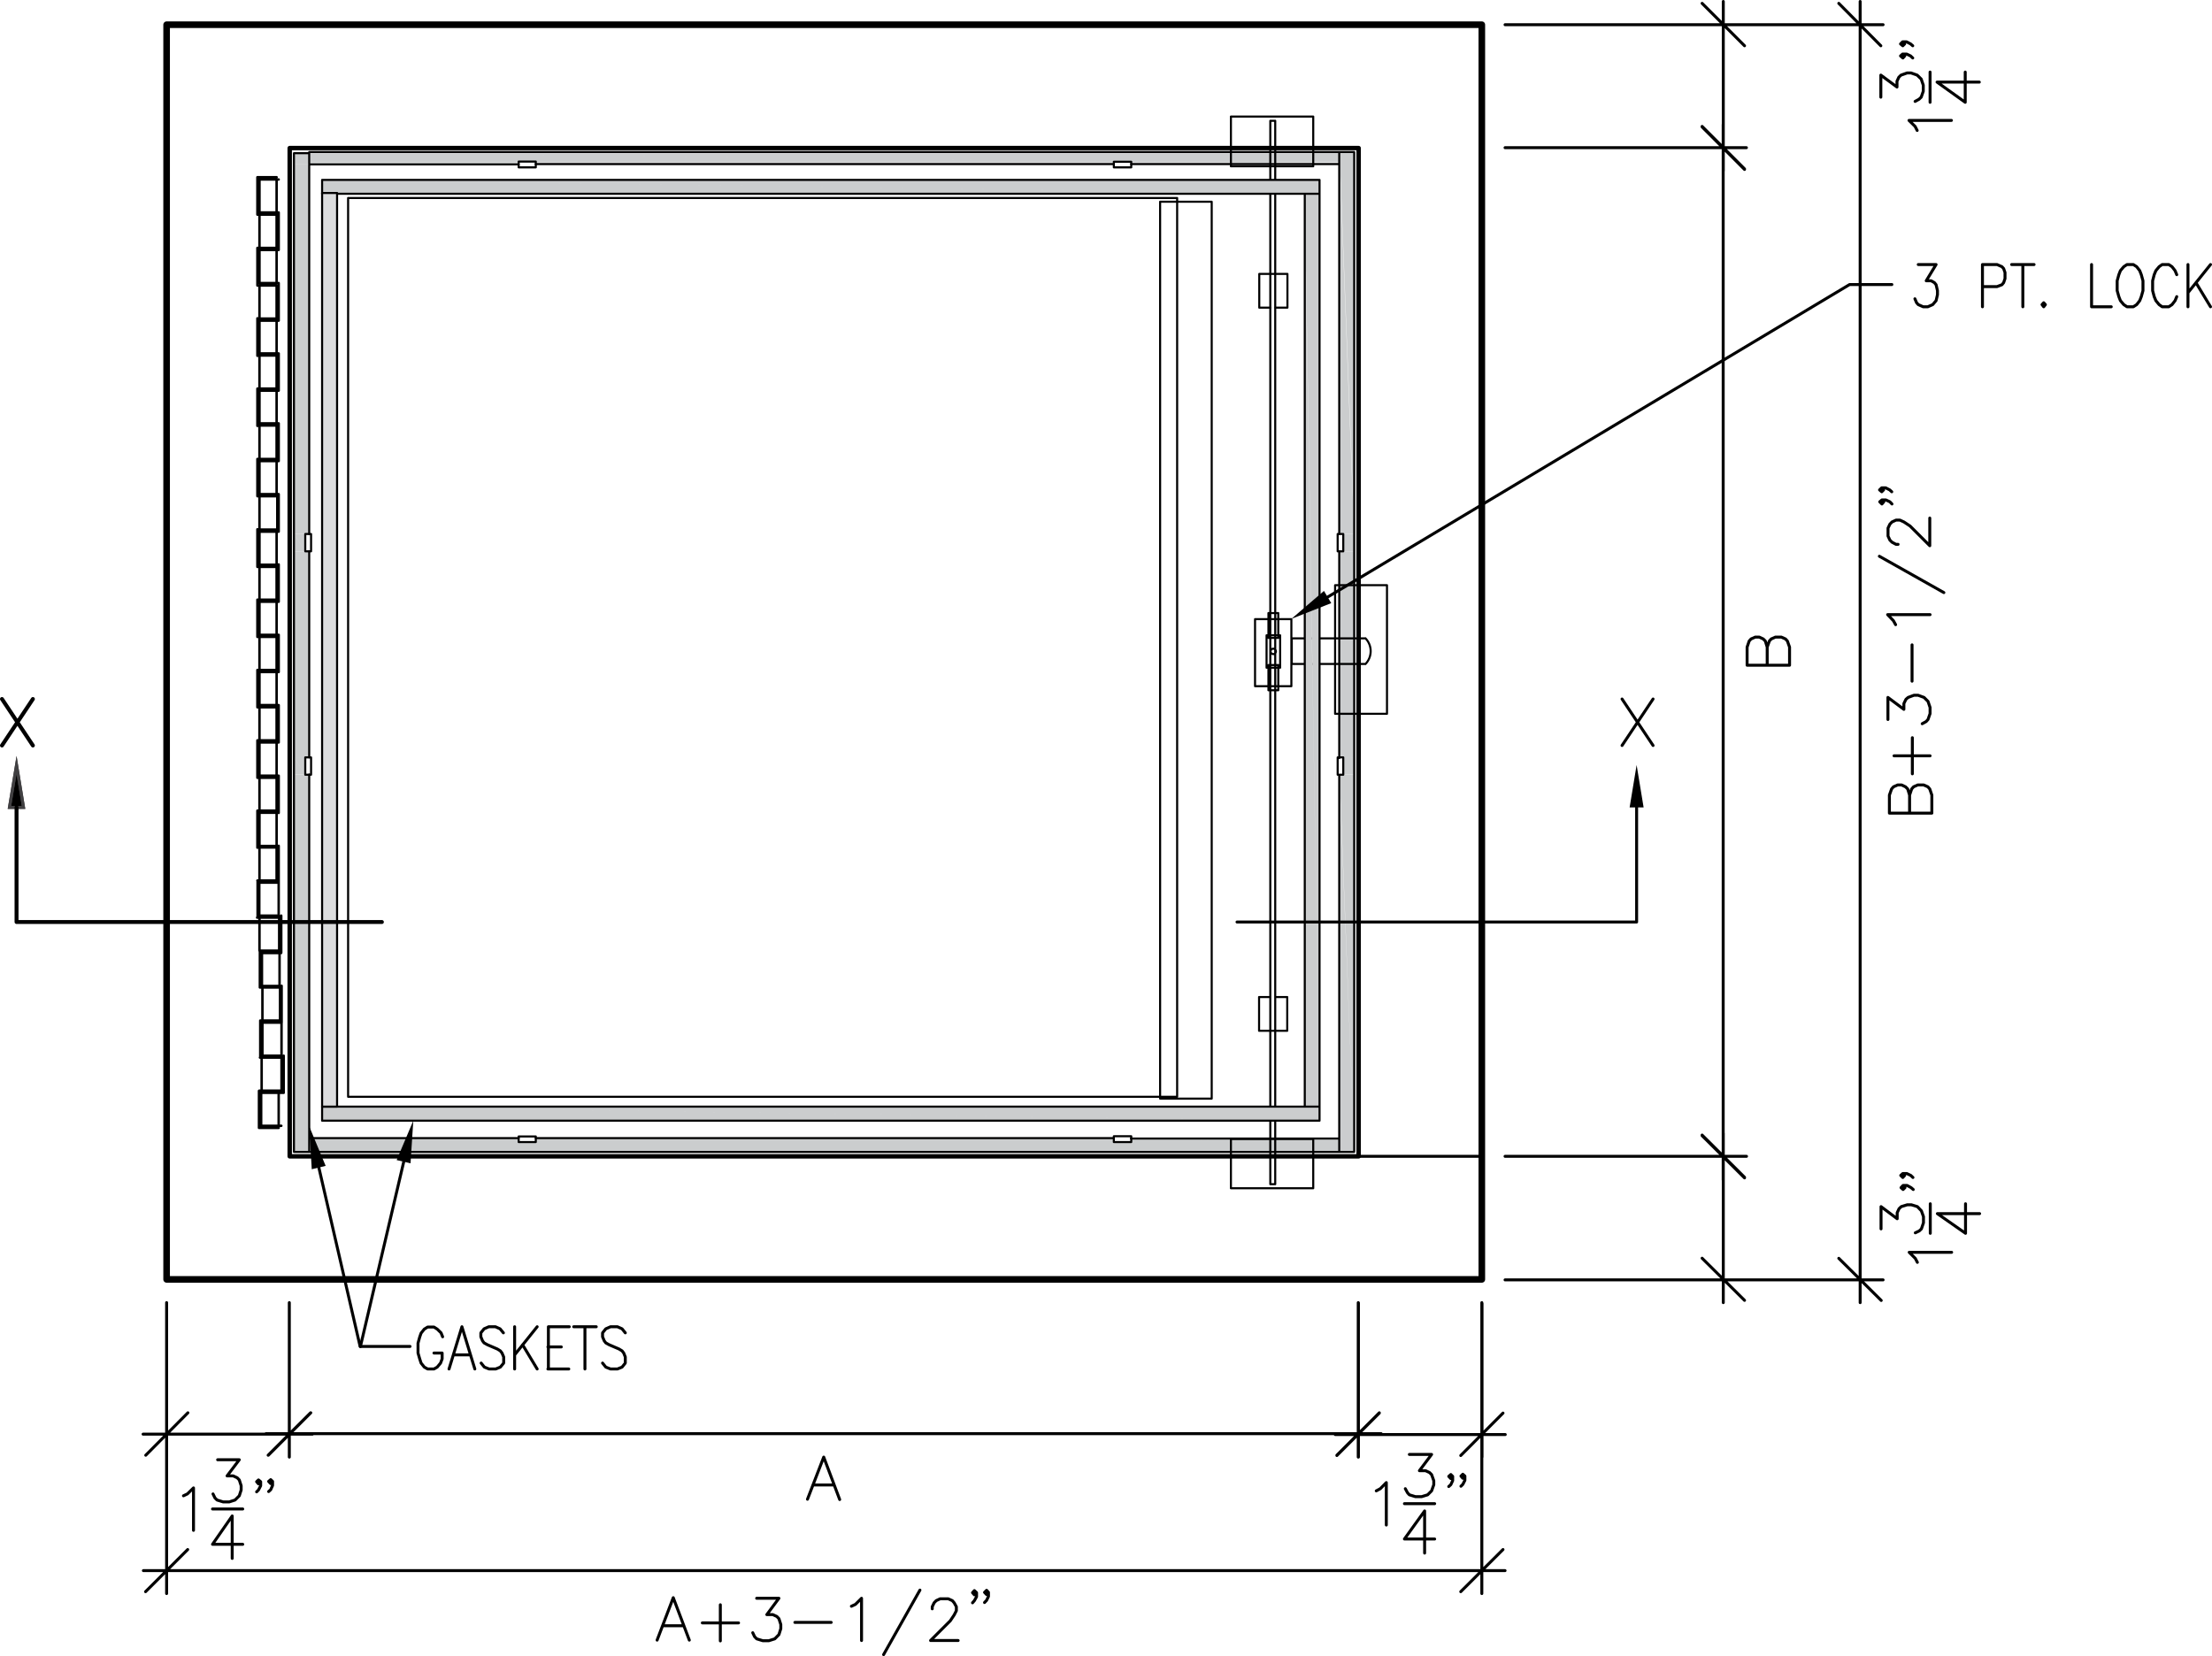 <svg xmlns="http://www.w3.org/2000/svg" viewBox="0 0 224.63 168.21"><defs><style>.cls-1{fill:#cbcdce;}.cls-10,.cls-2,.cls-4,.cls-5,.cls-6,.cls-7,.cls-8,.cls-9{fill:none;}.cls-10,.cls-2,.cls-4,.cls-5,.cls-6,.cls-9{stroke:#000;stroke-linejoin:round;}.cls-10,.cls-2,.cls-4,.cls-5,.cls-6,.cls-8,.cls-9{stroke-linecap:round;}.cls-2{stroke-width:0.21px;}.cls-3{fill:#dcddde;}.cls-4{stroke-width:0.45px;}.cls-5{stroke-width:0.67px;}.cls-6,.cls-7,.cls-8{stroke-width:0.3px;}.cls-7,.cls-8{stroke:#414042;stroke-miterlimit:10;}.cls-9{stroke-width:0.4px;}.cls-10{stroke-width:0.25px;}</style></defs><g id="Layer_2" data-name="Layer 2"><g id="Layer_1-2" data-name="Layer 1"><path class="cls-1" d="M129.52,15.44h0Zm0,0h0Z"/><path class="cls-1" d="M129,15.44h0Zm0,0h0Z"/><path class="cls-1" d="M125,15.44h0Zm0,0h0Z"/><path class="cls-1" d="M129.52,15.56h3.86l-3.86-.12Zm0-.12,3.86.12v-.12Z"/><path class="cls-1" d="M129,15.56h.5l-.5-.12Zm0-.12.5.12v-.12Z"/><path class="cls-1" d="M125,15.56h4l-4-.12Zm0-.12,4,.12v-.12Z"/><path class="cls-1" d="M31.4,15.56H125L31.4,15.44Zm0-.12,93.62.12v-.12Z"/><path class="cls-1" d="M129.52,16.49h3.86l-3.86-.93Zm0-.93,3.86.93v-.93Z"/><path class="cls-1" d="M129,16.49h.5l-.5-.93Zm0-.93.5.93v-.93Z"/><path class="cls-1" d="M31.4,16.49H125L31.4,15.56Zm0-.93,93.62.93v-.93Z"/><path class="cls-1" d="M136,15.44h-2.65l2.65,1Zm-2.65,0,2.65,1h-2.65Z"/><path class="cls-1" d="M129.52,16.49h0Zm0,0h0Z"/><path class="cls-1" d="M129,16.49h0Zm0,0h0Z"/><path class="cls-1" d="M31.4,16.49h0Zm0,0h0Z"/><path class="cls-1" d="M133.38,16.7H136l-2.65-.21Zm0-.21,2.65.21v-.21Z"/><path class="cls-1" d="M129.52,16.7h3.86l-3.86-.21Zm0-.21,3.86.21v-.21Z"/><path class="cls-1" d="M129,16.7h.5l-.5-.21Zm0-.21.5.21v-.21Z"/><path class="cls-1" d="M129,15.56h-4l4,1.14Zm-4,0,4,1.14h-4Z"/><path class="cls-1" d="M114.88,16.7H125l-10.14-.21Zm0-.21L125,16.7v-.21Z"/><path class="cls-1" d="M54.41,16.7h58.7l-58.7-.21Zm0-.21,58.7.21v-.21Z"/><path class="cls-1" d="M31.4,16.7H52.67L31.4,16.49Zm0-.21,21.27.21v-.21Z"/><path class="cls-1" d="M31.4,15.56H29.85L31.4,16.7Zm-1.55,0L31.4,16.7H29.85Z"/><path class="cls-1" d="M137.55,15.44H136l1.52,38.8Zm-1.52,0,1.52,38.8H136Z"/><path class="cls-1" d="M31.4,16.7H29.85L31.4,54.24Zm-1.55,0L31.4,54.24H29.85Z"/><path class="cls-1" d="M137.55,54.24h-1.14L137.55,56Zm-1.14,0L137.55,56h-1.14Z"/><path class="cls-1" d="M31,54.24H29.85L31,56Zm-1.14,0L31,56H29.85Z"/><path class="cls-1" d="M137.55,56H136l1.52,21ZM136,56l1.52,21H136Z"/><path class="cls-1" d="M31.4,56H29.85l1.55,21Zm-1.55,0,1.55,21H29.85Z"/><path class="cls-1" d="M137.55,76.93h-1.14l1.14,1.74Zm-1.14,0,1.14,1.74h-1.14Z"/><path class="cls-1" d="M31,76.93H29.85L31,78.67Zm-1.14,0L31,78.67H29.85Z"/><path class="cls-1" d="M31.4,78.67H29.85l1.55,37Zm-1.55,0,1.55,37H29.85Z"/><path class="cls-1" d="M114.88,116H136l-21.15-.4Zm0-.4L136,116v-.4Z"/><path class="cls-1" d="M54.41,116h58.7l-58.7-.4Zm0-.4,58.7.4v-.4Z"/><path class="cls-1" d="M54.41,116h0Zm0,0h0Z"/><path class="cls-1" d="M31.4,116H52.67l-21.27-.4Zm0-.4,21.27.4v-.4Z"/><path class="cls-1" d="M136,116H31.4L136,117ZM31.4,116,136,117H31.4Z"/><path class="cls-1" d="M31.4,115.64H29.85L31.4,117Zm-1.55,0L31.4,117H29.85Z"/><path class="cls-1" d="M137.55,78.67H136L137.55,117Zm-1.52,0L137.55,117H136Z"/><path class="cls-2" d="M35.35,20.11h84.19V111.4H35.35Zm93.46,50h1V67.55h-1Zm-.19-5.58H130v3.29h-1.38Zm.95,1.63a.27.27,0,0,0-.27-.27.28.28,0,0,0-.28.27.29.29,0,0,0,.28.28.28.28,0,0,0,.27-.28m-.76-3.89h1v2.52h-1Zm-1.36.62h3.69v6.81h-3.69Zm11.21,4.56a1.88,1.88,0,0,0,0-2.62m0,2.61h-7.48v-2.6h7.48m2.19-5.4h-5.27V72.5h5.27ZM125,120.69h8.36v-5H125Zm4.5-19.42h1.22v3.43h-2.86v-3.43H129m0-89h.5V120.28H129Zm-4-.43h8.36v5.05H125Z"/><rect class="cls-2" x="117.81" y="20.49" width="5.24" height="91.1"/><path class="cls-1" d="M134,18.27H32.71L134,19.68Zm-101.31,0L134,19.68H32.71Z"/><path class="cls-1" d="M134,112.4H32.71L134,113.83Zm-101.31,0L134,113.83H32.71Z"/><path class="cls-1" d="M134,19.68H132.5L134,112.4Zm-1.52,0L134,112.4H132.5Z"/><path class="cls-2" d="M32.71,113.83H134V112.4H32.71ZM134,19.68H132.5V112.4H134ZM32.71,18.27H134v1.41H32.71Z"/><path class="cls-3" d="M34.23,19.68H32.71l1.52,92.72Zm-1.52,0,1.52,92.72H32.71Z"/><path class="cls-2" d="M31.4,76.93V56m0-1.74V15.56H29.85V117H31.4V78.67m23-62h58.7m1.77,0H136V15.44H31.4V16.7H52.67M136,56v21m0,1.74V117h1.52V15.44H136v38.8m-21.15,61.4H136V117H31.4v-1.4H52.67m1.74,0h58.7m-78.88-96H32.71V112.4h1.52Z"/><rect class="cls-4" x="29.42" y="15.04" width="108.55" height="102.41"/><rect class="cls-5" x="16.92" y="2.51" width="133.56" height="127.44"/><path class="cls-2" d="M129.52,31.25h1.22V27.82h-2.86v3.43H129M31.59,56H31V54.24h.59Zm0,22.69H31V76.93h.59ZM136.41,56h-.57V54.24h.57Zm0,22.69h-.57V76.93h.57ZM113.11,116h1.77v-.59h-1.77Zm-60.44,0h1.74v-.57H52.67Zm60.44-99h1.77v-.57h-1.77Zm-60.44,0h1.74v-.59H52.67Z"/><polygon points="135.19 61.26 131.14 62.86 134.45 60.02 135.19 61.26"/><path class="cls-6" d="M223,28.71l1.48,2.45m0-4.29-2.29,2.86m0-2.86v4.29m-1.14-3.26-.17-.41-.31-.4-.33-.22h-.67l-.31.22-.33.4-.17.41-.16.62v1l.16.61.17.41.33.4.31.22h.67l.33-.22.31-.4.17-.41M216,26.87l-.33.22-.34.4-.16.41-.17.62v1l.17.61.16.41.34.4.33.22h.64l.34-.22.31-.4.16-.41.17-.61v-1l-.17-.62-.16-.41-.31-.4-.34-.22Zm-3.6,0v4.29h2m-6.86-.41-.17.19.17.22.17-.22Zm-3.26-3.88h2.28m-1.14,0v4.29m-4.1,0V26.87h1.48l.5.22.17.19.14.4v.62l-.14.41-.17.21-.5.19h-1.48m-6.52-2.24h1.81l-1,1.65h.5l.33.19.17.21.14.6v.42l-.14.6-.34.4-.5.22h-.47l-.5-.22-.17-.19-.17-.4M134.83,60.64l53-31.74h4.29"/><polygon points="31.66 118.76 31.4 114.4 33.07 118.42 31.66 118.76"/><polyline class="cls-6" points="32.38 118.59 36.57 136.76 41.64 136.76"/><polygon points="40.28 117.83 41.97 113.83 41.69 118.16 40.28 117.83"/><path class="cls-6" d="M63.5,135.38l-.33-.41-.47-.21H62l-.48.21-.33.41v.4l.17.41.16.21.34.19,1,.43.31.19.17.22.16.4v.62l-.33.41-.47.19H62l-.48-.19-.33-.41m-2.93-3.69h2.29m-1.15,0v4.29m-3.76,0h2.12m-2.12-2.24H57m-1.31,2.24v-4.29h2.12m-4.74,1.83,1.48,2.46m0-4.29-2.29,2.86m0-2.86v4.29m-1.14-3.67-.34-.41-.47-.21h-.67l-.48.21-.33.41v.4l.17.41.16.21.34.19,1,.43.31.19.17.22.17.4v.62l-.34.41-.47.19h-.67l-.48-.19-.33-.41m-2.76-.83h1.62m-2.12,1.43,1.31-4.29,1.31,4.29m-3.27-3.27-.16-.4L44.4,135l-.33-.21h-.64l-.34.21-.33.41-.14.4-.17.62v1l.17.59.14.43.33.41.34.19h.64l.33-.19.34-.41.16-.43v-.59h-.83M41,118l-4.4,18.77"/><polygon points="0.96 82.01 1.68 77.7 2.39 82.01 0.96 82.01"/><polygon class="cls-7" points="0.96 82.01 1.68 77.7 2.39 82.01 0.96 82.01"/><polygon class="cls-8" points="0.96 82.01 1.68 77.7 2.39 82.01 0.96 82.01"/><path class="cls-9" d="M3.34,71,.2,75.72M.2,71l3.14,4.72M1.68,82V93.65h37.1"/><path class="cls-10" d="M26.3,114.56h2m0-3.54v3.35m-2,.19V110.8m.22,3.57V111h2m-2.19-.22h2m-1.76,3.57h2m-2-3.57v-3.36m.21,3.58h2m-2.19-.22h2v-3.36m.22,3.58v-3.77m-.22,0v-3.36m-2.19,3.55h2.36m-2.14-.19h2m-2.19.19v-3.76m.22,3.57v-3.36m0,0h1.95m-2.16-.21h2v-3.36h-2m2.16,3.57v-3.74m-1.95,3.53v-3.36m1.74-3.52v3.35m-2,.17V96.58m.21,3.57V96.8h1.95m-2.16-.22h2m-1.74,3.57h1.95M26.35,60.91V57.55m0,39V93.18m.21,3.59h1.95m-2.16-.21h2V93.2m.21,3.57V93m-.4-39.25V50.4M28.3,54V50.19m0,42.82V89.65M26.11,93.2h2.36M26.33,93h2m-2.17.19V89.44M26.33,93V89.65m0,0H28.3m-2.16-.21h1.95V86.08H26.14m2.16,3.57V85.91m-1.95,3.53V86.08M26.14,21.8V18m.21,3.57V18.23m0,7V21.8M26.14,29V25.18m.21,3.57V25.39m0,6.94V29m-.21,7.14V32.33m.21,3.57V32.54m0-14.31H28.3M26.14,18h1.95m-1.74,7.17V21.8m0,3.59H28.3m-2.16-.21h1.95m-1.74,7.15V29m0,3.57H28.3m-2.16-.21h1.95m-1.74,7.14V36.11m0,3.57H28.3m-2.16-.21h1.95m0-21.24v3.35m-1.74,0H28.3m-2.16.22h1.95m0,3.59v3.36m0-3.57V21.8m.21,3.59V21.58m-1.95,7.17H28.3M26.14,29h1.95m0,3.57V35.9m0-3.57V29m.21,3.57V28.75M26.35,35.9H28.3m-2.16.21h1.95m0,3.57V43m0-3.57V36.11m.21,3.57V35.9m-2.16,7.36V39.47m.21.21V43H28.3m-2.16.22h1.95m-1.74,3.36V43.26m1.74,3.57v3.36m-1.74-3.36H28.3m-2.16-.21h1.95V43.26m.21,3.57V43M26.14,50.4V46.62m.21,3.57V46.83M28.3,58.21v-.88m-.21,1.05v-.83m-1.74-7.36H28.3m-2.16.21h1.95m-1.95,7.15V53.76m.21,3.57V54m1.74,0v3.36m-1.74,0H28.3m-2.16.22h1.95M26.35,54H28.3m-2.16-.21h1.95m0,7.15V57.55m.21,3.57V57.33m-1.95-3.57V50.4m1.74,10.72v3.36m-1.95.21V60.91m.21,3.57V61.12H28.3m-2.16-.21h1.95m0,7.35v3.36m0-3.57V64.69m-1.74-.21H28.3v3.78m-2.16-3.57h1.95m-1.95,7.15V68.05m.21,3.57V68.26H28.3m-2.16-.21h1.95m-1.74,0V64.69m1.74,10.72v3.36m0-3.57V71.84m-1.74-.22H28.3v3.79m-2.16-3.57h1.95M26.14,79V75.2m.21,3.57V75.41H28.3m-2.16-.21h1.95m-1.74,0V71.84m1.74,10.71v3.36m0-3.57V79m-1.74-.21H28.3v3.78M26.14,79h1.95m-1.95,7.1V82.34m.21,3.57V82.55H28.3m-2.16-.21h1.95m-1.74,0V79m0,6.93H28.3"/><polygon points="165.49 82.01 166.2 77.7 166.91 82.01 165.49 82.01"/><path class="cls-6" d="M177.16,4.65,172.85.34m0,12.5,4.31,4.32M193.23,4.25l.19.21-.19.19L193,4.46l.21-.21h.41l.4.21.22.19m-1,.84.19.19-.19.21L193,5.68l.21-.19h.41l.4.19.22.21M201,8.34h-4.29l2.86,2.05V7.32M196,10.39V7.32m-5,2.55V7.63l1.64,1.21V8.25l.19-.41.22-.21.62-.22h.4l.62.22.41.4.21.62v.62l-.21.6-.22.21-.4.22m.21,2.95-.21-.41-.62-.61h4.31M175,17.35V.15M152.84,2.51h24.51M152.84,15h24.51m-.19,104.58-4.31-4.29m0,12.51,4.31,4.28m16.07-12.88.19.19-.19.21-.21-.21.21-.19h.41l.4.19.22.21m-1,.81.19.22-.19.19-.21-.19.21-.22h.41l.4.22.22.19m6.74,2.45h-4.29l2.86,2v-3m-3.58,3v-3m-5,2.55v-2.26l1.64,1.23v-.61l.19-.41.22-.21.62-.19h.4l.62.19.41.43.21.59v.62l-.21.62-.22.21-.4.19m.21,3-.21-.4-.62-.62h4.31M175,132.31v-17.2m-22.15,2.34h24.51M152.84,130h24.51m-.19-112.79-4.31-4.32m0,102.46,4.31,4.29m-2.17.21V12.65M152.84,15h24.51M152.84,117.45h24.51m13.74-67.9.19.21-.19.19-.22-.19.22-.21h.4l.41.21.21.19m-1,.83.19.19-.19.22-.22-.22.22-.19h.4l.41.19.21.22m.62,4.1h-.21l-.41-.22-.21-.21-.19-.41v-.81l.19-.4.21-.22.41-.19h.4l.41.19.62.41,2,2V52.62m-5.12,3.88,6.55,3.69m-4.9,3.26-.22-.4-.59-.62H196m-1.83,6.76V65.5m-2.45,7.58V70.84l1.62,1.21v-.59l.21-.43.22-.19.59-.22h.43l.6.22.4.4.21.62v.62l-.21.6-.19.21-.4.22m-1,5.09V74.93m-1.86,1.84H196M191,4.65,186.73.34m0,127.47,4.31,4.28m-2.14.22V.15M152.84,2.51h38.39M152.84,130h38.39m-42.89,17.84,4.29-4.31m-12.56,0-4.31,4.31m13,2.09-.21.22-.19-.22.19-.19.21.19v.43l-.21.41-.19.19m-.84-1-.19.22-.21-.22.21-.19.19.19v.43l-.19.41-.21.19m-2.45,6.76v-4.28l-2.05,2.85h3.07m-3.07-3.59h3.07m-2.57-5h2.26l-1.24,1.65h.62l.41.19.21.21.22.62v.41l-.22.62-.4.4-.62.19h-.62l-.62-.19-.19-.21-.22-.41m-2.95.22.41-.22.61-.62v4.31m-5.19-9.19h17.27m-2.36-13.31V148m-12.55-15.67V148m-110.7-.19,4.31-4.31m-12.48,0-4.28,4.31m12.88,2.66-.19.22-.21-.22.21-.18.19.18v.41l-.19.43-.21.19m-.81-1-.22.22-.19-.22.19-.18.22.18v.41l-.22.43-.19.19m-2.48,6.76v-4.31l-2,2.88h3.07m-3.07-3.59h3.07m-2.55-5H24.3l-1.24,1.64h.62l.41.19.21.22.19.59v.43l-.19.59-.43.43-.59.19h-.62l-.62-.19-.21-.21-.2-.41m-3,.19.4-.19.62-.61v4.31m-5.12-9.77H31.73m-2.35-13.31V148M16.92,132.31V148m118.84-.19,4.31-4.31m-108.53,0-4.31,4.31M27,145.62H140.26m-2.33-13.31V148M29.38,132.31V148m71,13.74-.19.22-.21-.22.21-.21.19.21v.41l-.19.4-.21.22m-.81-1-.22.22-.19-.22.19-.21.22.21v.41l-.22.4-.19.22m-4.09.61v-.21l.19-.4.21-.22.41-.19h.81l.42.19.19.22.22.4v.4l-.22.43-.4.6-2,2H97.3m-3.88-5.12-3.69,6.55m-3.27-4.91.41-.19.62-.62v4.29m-6.77-1.84h3.69m-7.57-2.45H79.1L77.87,164h.61l.41.19.21.22.19.59v.43l-.19.6-.42.43-.6.19h-.62l-.62-.19-.21-.22-.19-.4m-5.12-1H75M73.15,163v3.67m75.19-5,4.29-4.28m-133.57,0-4.28,4.28m-.22-2.14H152.84m-2.36-27.22v29.55M16.92,132.31v29.55M138,117.45h12.5M167.87,71l-3.15,4.72m0-4.72,3.15,4.72M166.2,82V93.65H125.62"/><path class="cls-6" d="M82.63,150.83h2.05M82,152.28,83.65,148l1.62,4.31"/><path class="cls-6" d="M67.4,165.13h2m-2.67,1.46,1.64-4.31L70,166.59"/><polyline class="cls-6" points="179.46 65.73 179.68 65.11 179.87 64.9 180.3 64.71 180.89 64.71 181.32 64.9 181.51 65.11 181.73 65.73 181.73 67.57 177.42 67.57 177.42 65.73 177.63 65.11 177.82 64.9 178.25 64.71 178.65 64.71 179.06 64.9 179.27 65.11 179.46 65.73 179.46 67.57"/><polyline class="cls-6" points="193.92 80.76 194.13 80.14 194.32 79.92 194.75 79.73 195.35 79.73 195.78 79.92 195.97 80.14 196.18 80.76 196.18 82.59 191.87 82.59 191.87 80.76 192.09 80.14 192.28 79.92 192.71 79.73 193.11 79.73 193.51 79.92 193.73 80.14 193.92 80.76 193.92 82.59"/></g></g></svg>